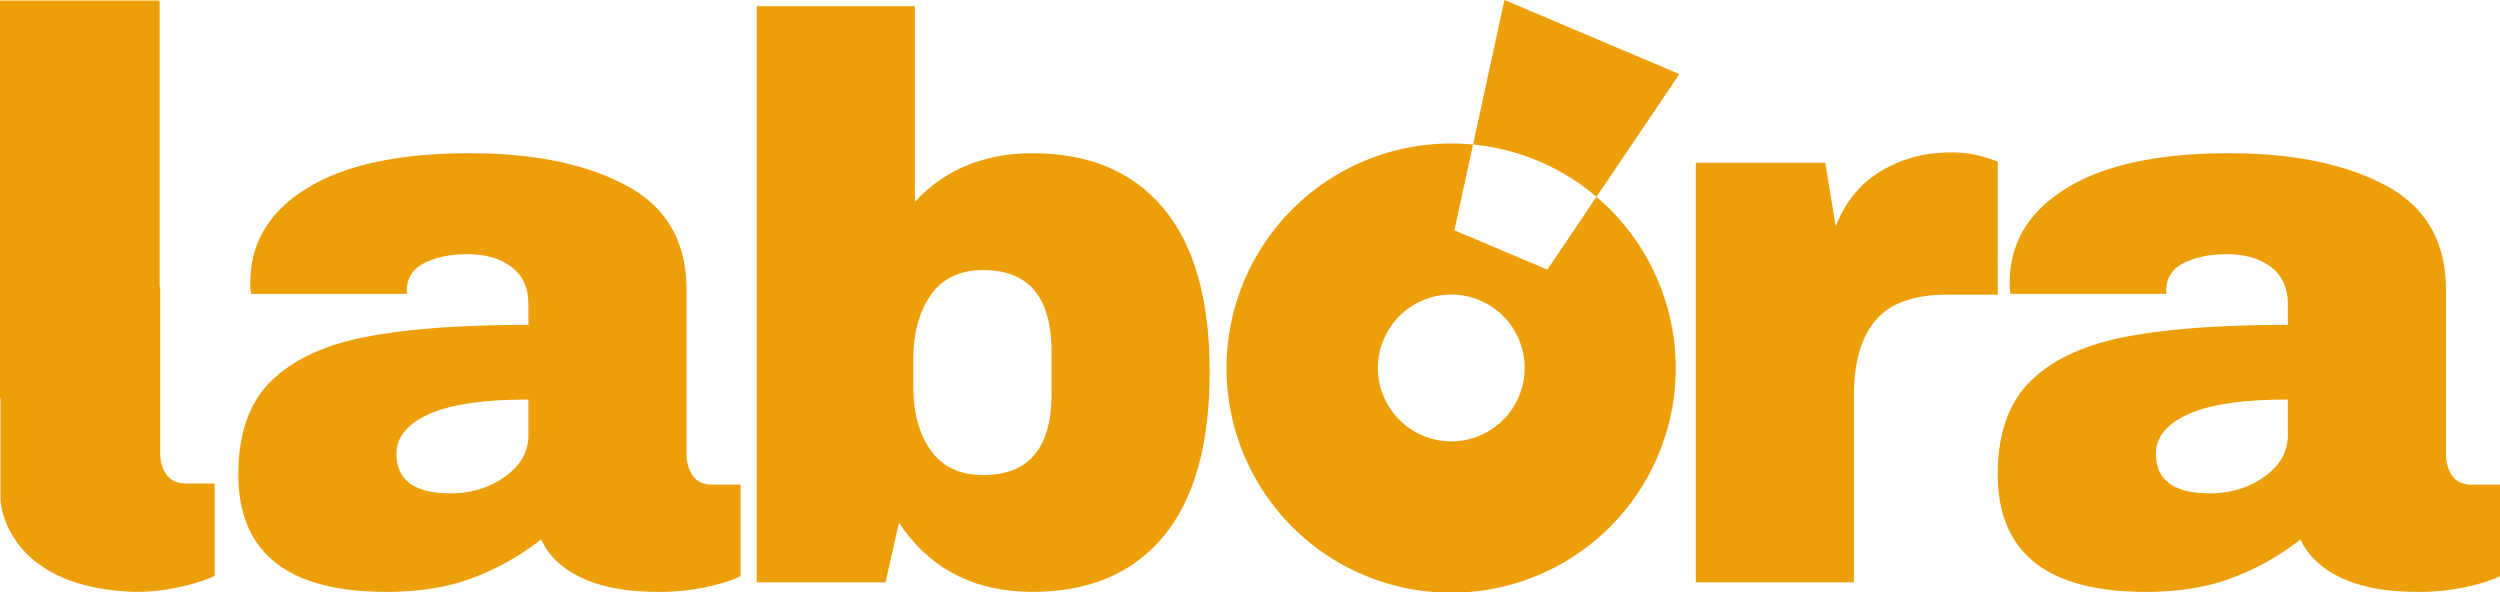 <svg xmlns="http://www.w3.org/2000/svg" xmlns:xlink="http://www.w3.org/1999/xlink" width="1382.125" height="327.529" viewBox="0 0 1382.125 327.529"><defs><clipPath id="a"><rect width="1382.125" height="327.529" fill="none"></rect></clipPath></defs><g clip-path="url(#a)"><path d="M416.673,54.324,389.526,94.564,338.149,72.813,348.43,25.407c-3.958-.371-7.971-.578-12.038-.578a124.179,124.179,0,1,0,80.281,29.5M336.392,189.5a40.572,40.572,0,1,1,40.588-40.565A40.579,40.579,0,0,1,336.392,189.5" transform="translate(465.937 54.497)" fill="#ec9f09"></path><path d="M368.961,40.936,272.272,0,254.9,79.9a123.537,123.537,0,0,1,68.242,28.917Z" transform="translate(559.469)" fill="#ec9f09"></path><path d="M255.636,44.311q33.393,17.775,33.39,57.757v90.508c0,4.987,1.176,9.077,3.518,12.3s5.856,4.837,10.543,4.837H318.9v50.53a43.341,43.341,0,0,1-6.8,2.847,113,113,0,0,1-15.6,3.946,122.172,122.172,0,0,1-23.281,1.978q-25.5,0-41.958-7.687-16.49-7.682-22.636-21.313a141.512,141.512,0,0,1-37.335,21.1q-20.65,7.917-48.313,7.9-81.723,0-81.731-65.016,0-33.848,18.246-51.629Q77.705,134.592,111.979,128T201.6,121.41V109.969c0-9.057-3.16-15.955-9.45-20.636s-14.422-7.019-24.377-7.019q-13.62,0-23.508,4.818-9.872,4.859-9.891,15.383v1.757h-86.1a33.238,33.238,0,0,1-.434-6.153q0-32.938,31.412-52.281,31.394-19.318,89.84-19.323,53.151,0,86.54,17.8M146.47,170.832q-17.8,8.123-17.792,21.744,0,21.978,29.878,21.968,17.118,0,30.089-9.217,12.954-9.24,12.958-22.85V162.7q-37.351,0-55.134,8.128" transform="translate(90.525 58.199)" fill="#ec9f09"></path><path d="M283.392,82.351q47.008,0,72.485,30.53t25.476,90.281q0,60.2-25.476,90.936t-72.485,30.754q-48.345,0-73.808-38.217l-7.463,32.949H130.945V1.077h87.434v108.07q25.035-26.765,65.013-26.8m-56.239,78.412q-9.666,13.855-9.655,35.8v14.5q0,22,9.655,35.581,9.671,13.639,28.99,13.626,37.8,0,37.8-44.808V192.172q0-45.23-37.8-45.236-19.323,0-28.99,13.827" transform="translate(287.408 2.364)" fill="#ec9f09"></path><path d="M452.491,28.8c5.265,1.607,7.895,2.565,7.895,2.853v73.364H432.28q-27.244,0-39.319,14.057-12.086,14.075-12.083,41.738V264.051H293.447V32.078h71.607l5.719,35.15q7.9-20.2,25.038-30.527t38.658-10.323A61.748,61.748,0,0,1,452.491,28.8" transform="translate(644.079 57.896)" fill="#ec9f09"></path><path d="M560.1,44.311q33.378,17.775,33.383,57.757v90.508c0,4.987,1.176,9.077,3.5,12.3q3.522,4.826,10.559,4.837h15.818v50.53a42.926,42.926,0,0,1-6.818,2.847,112.844,112.844,0,0,1-15.578,3.946,122.418,122.418,0,0,1-23.3,1.978q-25.466,0-41.942-7.687t-22.633-21.313a141.84,141.84,0,0,1-37.348,21.1q-20.655,7.917-48.323,7.9-81.709,0-81.725-65.016,0-33.848,18.252-51.629Q382.162,134.592,416.443,128t89.616-6.594V109.969c0-9.057-3.141-15.955-9.441-20.636s-14.425-7.019-24.39-7.019q-13.61,0-23.5,4.818-9.891,4.859-9.888,15.383v1.757H352.747a32.684,32.684,0,0,1-.454-6.153q0-32.938,31.418-52.281,31.4-19.318,89.843-19.323,53.152,0,86.543,17.8M450.932,170.832q-17.794,8.123-17.8,21.744,0,21.978,29.866,21.968,17.152,0,30.1-9.217,12.949-9.24,12.955-22.85V162.7q-37.342,0-55.128,8.128" transform="translate(758.766 58.199)" fill="#ec9f09"></path><path d="M72.575,326.926a98.005,98.005,0,0,0,23.5-2,113.452,113.452,0,0,0,15.741-4,44.219,44.219,0,0,0,6.875-2.856V267.064H102.731c-4.732,0-8.284-1.613-10.649-4.869s-3.543-7.4-3.543-12.428V158.413l-.288.054V.1H0V220.23H.284v56.1s1.872,47.5,72.29,50.6" transform="translate(0 0.213)" fill="#ec9f09"></path></g></svg>